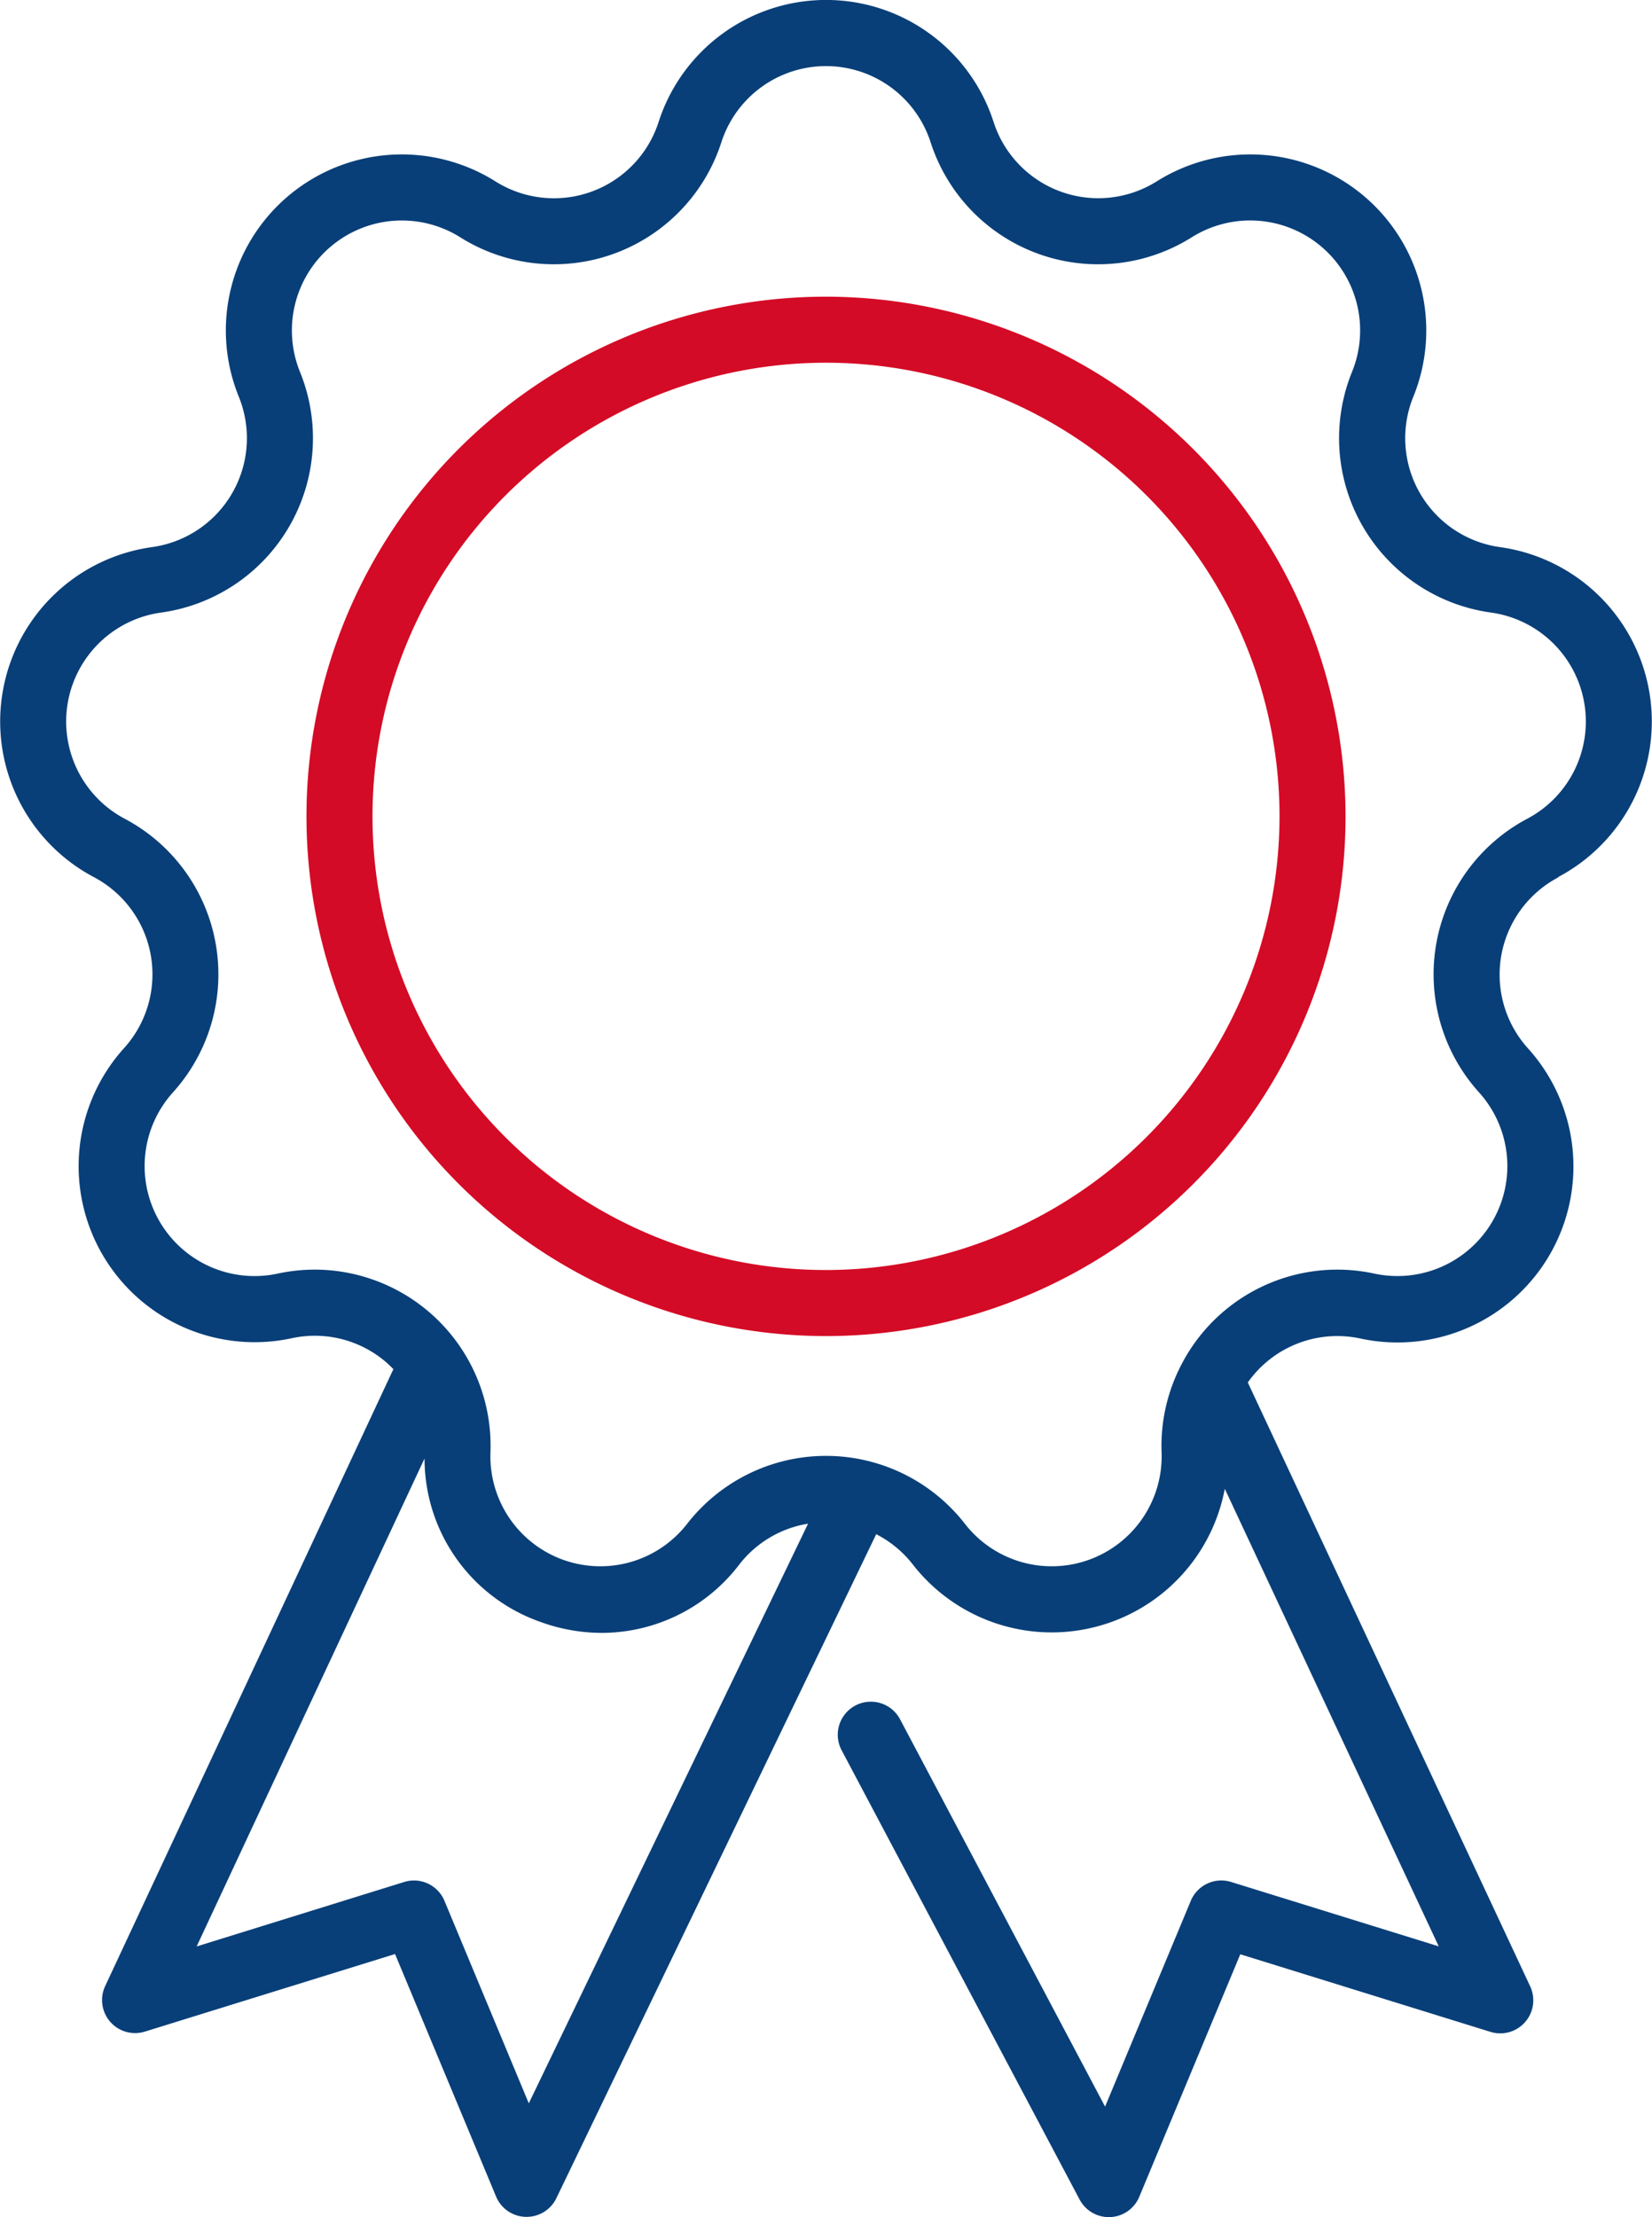 <svg id="Group_1394" data-name="Group 1394" xmlns="http://www.w3.org/2000/svg" xmlns:xlink="http://www.w3.org/1999/xlink" width="65.525" height="87.909" viewBox="0 0 65.525 87.909">
  <defs>
    <clipPath id="clip-path">
      <rect id="Rectangle_595" data-name="Rectangle 595" width="65.525" height="87.909" fill="#093f78"/>
    </clipPath>
  </defs>
  <g id="Group_1201" data-name="Group 1201" clip-path="url(#clip-path)">
    <path id="Path_645" data-name="Path 645" d="M48.679,27.169A20.607,20.607,0,1,0,69.286,47.776,20.63,20.63,0,0,0,48.679,27.169m0,38.595A17.988,17.988,0,1,1,66.667,47.776,18.008,18.008,0,0,1,48.679,65.764" transform="translate(-15.916 -15.405)" fill="#d40b26"/>
    <path id="Path_646" data-name="Path 646" d="M61.8,34.778A6.98,6.98,0,0,0,59.5,21.694a4.361,4.361,0,0,1-3.442-5.963,6.98,6.98,0,0,0-10.178-8.54,4.362,4.362,0,0,1-6.47-2.355,6.98,6.98,0,0,0-13.287,0A4.361,4.361,0,0,1,19.65,7.191a6.98,6.98,0,0,0-10.178,8.54,4.361,4.361,0,0,1-3.442,5.962A6.981,6.981,0,0,0,3.722,34.778a4.361,4.361,0,0,1,1.2,6.78,6.98,6.98,0,0,0,6.643,11.506,4.331,4.331,0,0,1,3.719.923c.113.095.218.2.32.3L4.171,78.752a1.31,1.31,0,0,0,1.574,1.805l9.924-3.077,4.01,9.622a1.309,1.309,0,0,0,1.173.8h.036a1.31,1.31,0,0,0,1.18-.741L34.754,60.833a4.357,4.357,0,0,1,1.451,1.2,6.984,6.984,0,0,0,12.375-3l8.486,18.143-8.234-2.553a1.31,1.31,0,0,0-1.6.747l-3.4,8.161L35.7,68.172A1.31,1.31,0,0,0,33.382,69.4L42.82,87.212a1.309,1.309,0,0,0,1.157.7l.061,0a1.309,1.309,0,0,0,1.148-.8l4.009-9.622,9.924,3.077a1.31,1.31,0,0,0,1.574-1.806l-11.2-23.944a4.342,4.342,0,0,1,4.47-1.742,6.98,6.98,0,0,0,6.643-11.506,4.361,4.361,0,0,1,1.2-6.78M20.974,83.4l-3.345-8.029a1.31,1.31,0,0,0-1.6-.747L7.8,77.179l9.039-19.348a6.863,6.863,0,0,0,4.588,6.477,7.135,7.135,0,0,0,2.445.438,6.872,6.872,0,0,0,5.452-2.712,4.326,4.326,0,0,1,2.727-1.618ZM58.665,43.315A4.361,4.361,0,0,1,54.514,50.5a6.959,6.959,0,0,0-7.619,3.54c-.014.023-.023.047-.036.07a6.947,6.947,0,0,0-.786,3.473,4.361,4.361,0,0,1-7.8,2.839,6.98,6.98,0,0,0-11.019,0,4.361,4.361,0,0,1-7.8-2.839,6.985,6.985,0,0,0-6.958-7.241,7.061,7.061,0,0,0-1.483.158,4.361,4.361,0,0,1-4.15-7.189A6.98,6.98,0,0,0,4.947,32.464a4.361,4.361,0,0,1,1.442-8.175,6.98,6.98,0,0,0,5.51-9.543,4.361,4.361,0,0,1,6.359-5.336A6.98,6.98,0,0,0,28.612,5.641a4.361,4.361,0,0,1,8.3,0A6.98,6.98,0,0,0,47.268,9.409a4.361,4.361,0,0,1,6.359,5.336,6.98,6.98,0,0,0,5.51,9.543,4.361,4.361,0,0,1,1.441,8.175,6.98,6.98,0,0,0-1.913,10.852" transform="translate(0 0.001)" fill="#093f78"/>
  </g>
</svg>
